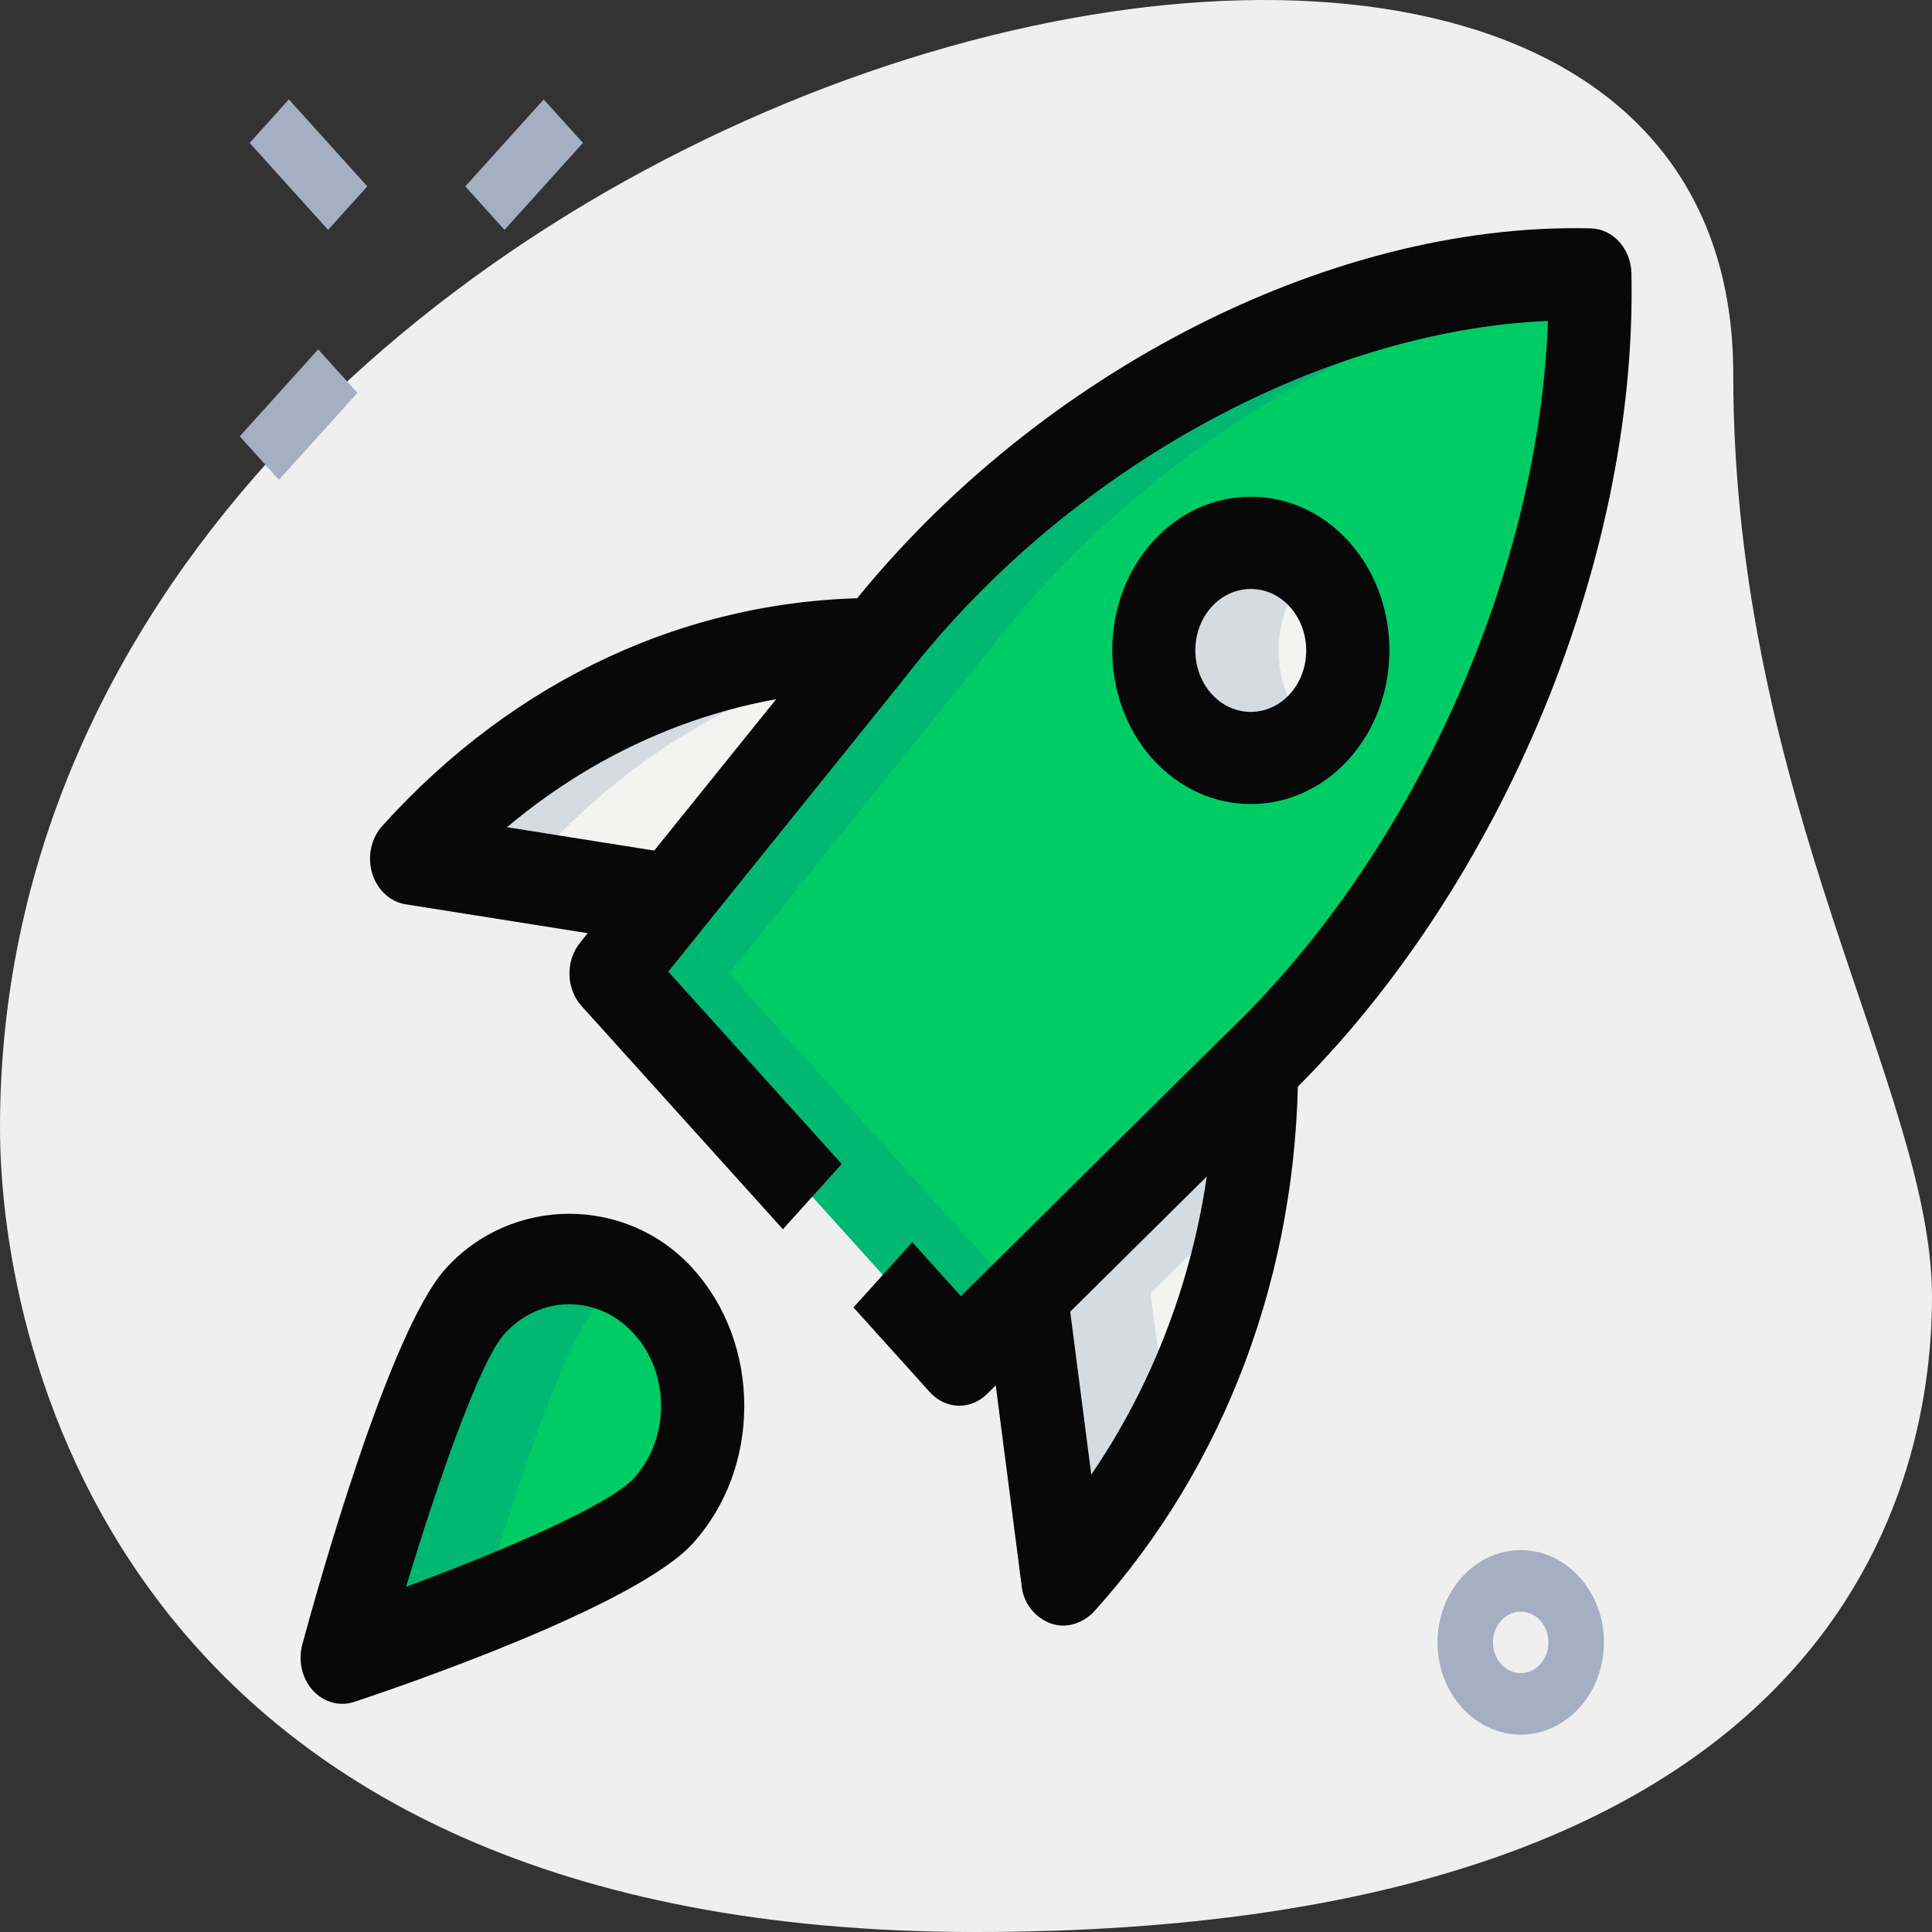 <svg width="60" height="60" viewBox="0 0 60 60" fill="none" xmlns="http://www.w3.org/2000/svg">
<rect x="0" y="0" width="60" height="60" fill="#333333" stroke="none"/>
<path d="M53.828 11.624C53.828 24.832 60 33.903 60 40.268C60 46.633 56.7 60 30.288 60C3.877 60 0 42.017 0 35.017C0 2.234 53.828 -11.769 53.828 11.624Z" fill="#EFEFEF"/>
<path d="M47.227 53.87C45.803 53.87 44.644 52.584 44.644 51.005C44.644 49.426 45.803 48.141 47.227 48.141C48.652 48.141 49.811 49.426 49.811 51.005C49.811 52.584 48.652 53.87 47.227 53.87ZM47.227 50.05C46.752 50.05 46.366 50.478 46.366 51.005C46.366 51.532 46.752 51.96 47.227 51.96C47.703 51.96 48.089 51.532 48.089 51.005C48.089 50.478 47.703 50.05 47.227 50.05Z" fill="#A4AFC1"/>
<path d="M14.45 5.789L16.886 3.088L18.104 4.439L15.668 7.139L14.45 5.789Z" fill="#A4AFC1"/>
<path d="M7.446 13.551L9.882 10.85L11.1 12.2L8.664 14.901L7.446 13.551Z" fill="#A4AFC1"/>
<path d="M7.753 4.438L8.971 3.087L11.407 5.788L10.189 7.138L7.753 4.438Z" fill="#A4AFC1"/>
<path d="M39.02 33.09C39.02 39.054 36.89 44.792 33.071 49.026L33.011 49.092L31.856 40.161L39.02 33.09Z" fill="#F3F3F1"/>
<path d="M27.219 20C21.839 20 16.663 22.362 12.845 26.596L12.784 26.663L20.84 27.942L27.219 20Z" fill="#F3F3F1"/>
<path d="M40.971 22.562C42.148 21.257 42.148 19.141 40.971 17.836C39.794 16.531 37.885 16.531 36.708 17.836C35.531 19.141 35.531 21.257 36.708 22.562C37.885 23.867 39.794 23.867 40.971 22.562Z" fill="#F3F3F1"/>
<path d="M27.084 20.165L18.977 30.233L29.793 42.223L38.874 33.236C45.091 27.347 49.566 17.585 49.375 8.522C41.2 8.312 32.396 13.273 27.084 20.165ZM36.712 22.561C35.536 21.257 35.536 19.141 36.712 17.835C37.889 16.529 39.797 16.531 40.976 17.835C42.152 19.14 42.152 21.255 40.976 22.561C39.799 23.866 37.891 23.866 36.712 22.561Z" fill="#00CC66"/>
<path d="M20.606 46.916C18.988 48.709 10.624 51.485 10.624 51.485C10.624 51.485 13.129 42.212 14.746 40.419C16.363 38.626 18.988 38.626 20.606 40.419C22.225 42.212 22.225 45.12 20.606 46.916Z" fill="#00CC66"/>
<path d="M35.732 40.161L38.659 37.272C38.893 35.901 39.02 34.503 39.02 33.09L31.856 40.161L33.011 49.092L33.071 49.026C34.337 47.622 35.396 46.043 36.275 44.357L35.732 40.161Z" fill="#D5DBE1"/>
<path d="M16.66 26.663L16.72 26.596C19.505 23.508 23.018 21.428 26.799 20.523L27.219 20C21.839 20 16.663 22.362 12.845 26.596L12.784 26.663L20.84 27.942L21.28 27.396L16.66 26.663Z" fill="#D5DBE1"/>
<path d="M40.589 22.565C39.413 21.261 39.413 19.145 40.589 17.838C40.649 17.772 40.718 17.724 40.782 17.663C39.597 16.552 37.83 16.599 36.713 17.838C35.537 19.143 35.537 21.259 36.713 22.565C37.83 23.802 39.599 23.852 40.782 22.741C40.72 22.679 40.649 22.632 40.589 22.565Z" fill="#D5DBE1"/>
<path d="M18.622 40.418C18.92 40.088 19.259 39.84 19.614 39.63C18.048 38.705 16.065 38.954 14.746 40.418C13.129 42.212 10.624 51.485 10.624 51.485C10.624 51.485 12.679 50.801 14.949 49.896C15.743 47.167 17.424 41.746 18.622 40.418Z" fill="#00B871"/>
<path d="M22.638 30.233L30.744 20.165C35.269 14.295 42.328 9.838 49.373 8.772C49.371 8.69 49.378 8.606 49.376 8.522C41.201 8.312 32.396 13.271 27.084 20.163L18.977 30.231L29.793 42.221L31.727 40.308L22.638 30.233Z" fill="#00B871"/>
<path d="M29.791 43.656C29.461 43.656 29.13 43.514 28.878 43.235L26.505 40.604L28.332 38.578L29.843 40.253L38.013 32.167C43.868 26.622 47.793 17.87 48.072 9.966C40.943 10.277 33.05 14.627 28.065 21.095L20.753 30.175L26.141 36.149L24.314 38.175L18.063 31.245C17.579 30.708 17.556 29.845 18.013 29.278L26.119 19.212C31.86 11.763 41.179 6.888 49.405 7.092C50.094 7.109 50.651 7.726 50.666 8.49C50.856 17.557 46.455 27.939 39.713 34.325L30.654 43.291C30.406 43.535 30.1 43.656 29.791 43.656Z" fill="#080809"/>
<path d="M33.014 50.484C32.885 50.484 32.756 50.464 32.633 50.418C32.168 50.246 31.803 49.831 31.734 49.295L30.58 40.364L33.136 39.957L33.891 45.796C36.395 42.124 37.73 37.721 37.73 33.09H40.314C40.314 39.495 38.066 45.514 33.986 50.038C33.73 50.318 33.37 50.484 33.014 50.484Z" fill="#080809"/>
<path d="M20.656 29.363L12.6 28.084C12.114 28.008 11.709 27.631 11.556 27.114C11.403 26.596 11.527 26.029 11.876 25.645C16.01 21.062 21.44 18.57 27.217 18.57V21.435C23.019 21.435 19.032 22.928 15.745 25.689L21.023 26.528L20.656 29.363Z" fill="#080809"/>
<path d="M38.846 24.971C37.742 24.971 36.639 24.505 35.8 23.575C34.123 21.713 34.123 18.684 35.8 16.822C37.48 14.96 40.212 14.96 41.891 16.822C43.569 18.684 43.569 21.713 41.891 23.575C41.05 24.506 39.948 24.971 38.846 24.971ZM38.846 18.291C38.405 18.291 37.962 18.476 37.626 18.848C36.954 19.593 36.954 20.804 37.626 21.55C38.296 22.295 39.392 22.295 40.062 21.55C40.733 20.806 40.733 19.595 40.062 18.85C39.728 18.476 39.287 18.291 38.846 18.291Z" fill="#080809"/>
<path d="M10.626 52.914C10.288 52.914 9.958 52.767 9.713 52.494C9.377 52.122 9.253 51.576 9.389 51.069C9.822 49.464 12.076 41.352 13.837 39.402C15.892 37.126 19.471 37.127 21.523 39.402C22.549 40.542 23.114 42.054 23.114 43.664C23.114 45.274 22.549 46.786 21.523 47.924C19.764 49.874 12.445 52.374 10.998 52.855C10.876 52.895 10.75 52.914 10.626 52.914ZM17.68 40.504C16.949 40.504 16.219 40.811 15.663 41.428C14.912 42.261 13.618 45.942 12.612 49.28C15.623 48.165 18.944 46.731 19.695 45.898C20.808 44.665 20.808 42.66 19.695 41.428C19.139 40.811 18.41 40.504 17.68 40.504Z" fill="#080809"/>
</svg>
